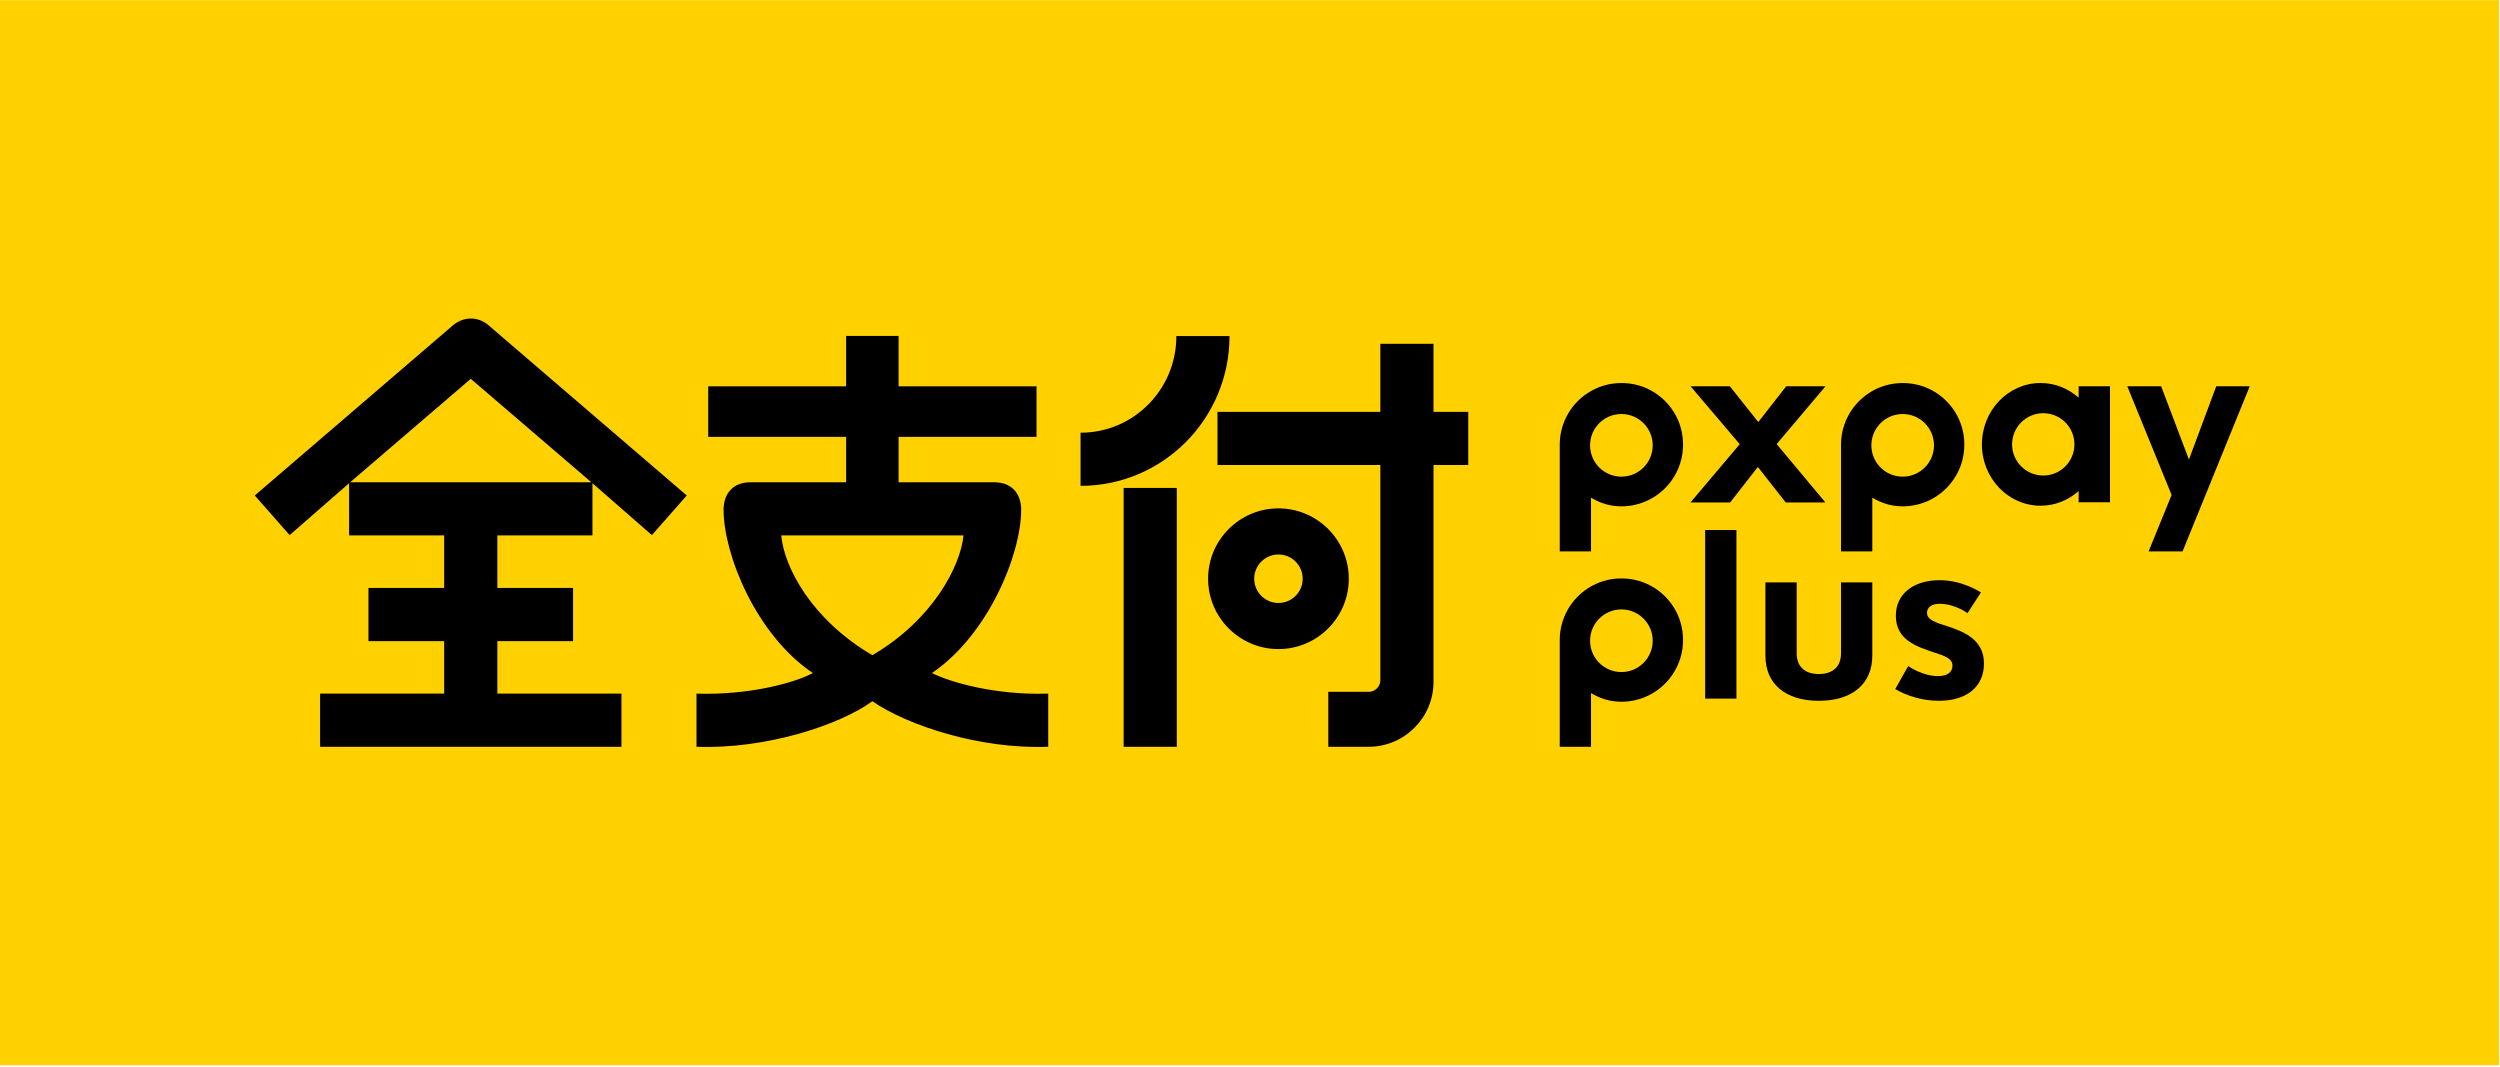<?xml version="1.0" encoding="UTF-8"?>
<svg width="1176px" height="502px" viewBox="0 0 1176 502" version="1.1" xmlns="http://www.w3.org/2000/svg" xmlns:xlink="http://www.w3.org/1999/xlink">
    <title>px-pay-plus</title>
    <defs>
        <path d="M0,0 L1175.58,0 L1175.58,501.094 L0,501.094 L0,0 Z" id="path-1"></path>
        <polygon id="path-2" points="0 501.094 1175.577 501.094 1175.577 0 0 0"></polygon>
    </defs>
    <g id="px-pay-plus" stroke="none" fill="none" xlink:href="#path-1" fill-rule="evenodd">
        <polygon id="Fill-1" fill="#FFD100" points="0 501.094 1175.577 501.094 1175.577 0.059 0 0.059"></polygon>
        <g id="Group-21" stroke-width="1">
            <path d="M164.717,226.863 L221.44,178.214 L221.44,178.233 L221.451,178.223 L221.461,178.233 L221.461,178.214 L278.184,226.863 L164.717,226.863 Z M213.005,153.079 L119.848,233.074 L136.25,251.713 L164.213,227.307 L164.213,251.864 L208.939,251.864 L208.939,276.573 L173.327,276.573 L173.327,301.574 L208.939,301.574 L208.939,326.282 L150.574,326.282 L150.574,351.284 L292.327,351.284 L292.327,326.282 L233.962,326.282 L233.962,301.574 L269.574,301.574 L269.574,276.573 L233.962,276.573 L233.962,251.864 L278.688,251.864 L278.688,227.307 L306.651,251.713 L323.053,233.074 L229.896,153.079 C224.974,148.757 218.083,148.757 213.005,153.079 L213.005,153.079 Z M601.383,283.635 C595.085,283.635 589.98,278.53 589.98,272.232 C589.98,265.934 595.085,260.829 601.383,260.829 C607.681,260.829 612.786,265.934 612.786,272.232 C612.786,278.53 607.681,283.635 601.383,283.635 L601.383,283.635 Z M601.383,239.139 C583.135,239.139 568.29,253.985 568.29,272.233 C568.29,290.479 583.135,305.322 601.383,305.322 C619.63,305.322 634.475,290.479 634.475,272.233 C634.475,253.985 619.63,239.139 601.383,239.139 L601.383,239.139 Z M410.362,308.203 C381.719,291.414 368.836,266.765 367.5,251.864 L453.224,251.864 C451.892,266.044 439.005,291.414 410.362,308.203 L410.362,308.203 Z M438.391,316.582 C464.864,298.654 480.359,260.82 480.359,239.736 C480.359,231.993 475.64,226.863 467.864,226.863 L422.703,226.863 L422.703,205.509 L487.584,205.509 L487.584,181.727 L422.703,181.727 L422.703,158.021 L398.022,158.021 L398.022,181.727 L333.14,181.727 L333.14,205.509 L398.022,205.509 L398.022,226.863 L352.86,226.863 C345.084,226.863 340.366,231.993 340.366,239.736 C340.366,260.82 355.684,298.654 382.334,316.582 C374.556,320.904 352.922,327.12 327.634,326.279 L327.634,351.28 C359.933,352.523 394.825,341.173 410.362,329.861 C426.714,341.173 460.792,352.523 493.09,351.28 L493.09,326.279 C467.803,327.12 446.172,320.634 438.391,316.582 L438.391,316.582 Z M553.36,158.078 C553.36,183.332 533.144,203.546 508.295,203.546 L508.295,228.548 C546.93,228.548 578.361,197.116 578.361,158.078 L553.36,158.078 Z M674.316,161.729 L649.315,161.729 L649.315,193.739 L572.706,193.739 L572.706,218.74 L649.315,218.74 L649.315,319.959 C649.315,322.978 646.856,325.434 643.832,325.434 L624.832,325.434 L624.832,351.28 L643.832,351.28 C660.64,351.28 674.316,337.609 674.316,320.804 L674.316,218.74 L690.667,218.74 L690.667,193.739 L674.316,193.739 L674.316,161.729 Z M528.557,351.284 L553.558,351.284 L553.558,229.51 L528.557,229.51 L528.557,351.284 Z" id="Fill-2" fill="#000000"></path>
            <path d="M762.704,224.217 C754.569,224.217 747.973,217.622 747.973,209.486 C747.973,201.35 754.569,194.755 762.704,194.755 C770.84,194.755 777.435,201.35 777.435,209.486 C777.435,217.622 770.84,224.217 762.704,224.217 M768.523,180.743 C749.954,177.135 733.702,191.258 733.701,209.178 L733.7,209.178 L733.7,259.367 L748.415,259.363 L748.415,234.099 C752.749,236.675 757.298,238.184 762.704,238.184 C780.625,238.184 794.749,221.931 791.142,203.362 C788.945,192.053 779.832,182.94 768.523,180.743" id="Fill-4" fill="#000000"></path>
            <path d="M961.146,223.689 C953.05,223.689 946.487,217.126 946.487,209.03 C946.487,200.934 953.05,194.371 961.146,194.371 C969.242,194.371 975.805,200.934 975.805,209.03 C975.805,217.126 969.242,223.689 961.146,223.689 L961.146,223.689 Z M977.787,187.068 C972.967,182.774 966.728,180.168 959.897,180.168 C944.647,180.168 932.284,193.09 932.284,209.03 C932.284,224.97 944.647,237.892 959.897,237.892 C966.728,237.892 972.967,235.286 977.787,230.992 L977.787,236.266 L992.534,236.266 L992.534,181.695 L977.787,181.695 L977.787,187.068 Z" id="Fill-6" fill="#000000"></path>
            <path d="M916.121,294.607 C910.958,292.955 906.465,291.716 906.465,288.305 C906.465,285.467 908.943,284.022 912.354,284.022 C919.67,284.022 925.532,288.438 925.532,288.438 L931.821,278.685 C931.821,278.685 923.403,272.924 912.404,272.924 C900.377,272.924 891.804,279.119 891.804,289.651 C891.804,301.009 901.563,304.156 909.72,306.891 C914.832,308.543 918.443,309.732 918.443,313.139 C918.443,316.34 915.865,318.042 911.528,318.042 C906.874,318.042 901.648,316.002 897.619,313.336 L891.516,324.144 C897.159,327.42 904.473,329.659 912.041,329.659 C925.051,329.659 933.261,323.154 933.261,312.053 C933.261,300.802 923.658,297.085 916.121,294.607" id="Fill-8" fill="#000000"></path>
            <path d="M880.29,209.486 C880.29,201.35 886.886,194.755 895.021,194.755 C903.157,194.755 909.752,201.35 909.752,209.486 C909.752,217.622 903.157,224.217 895.021,224.217 C886.886,224.217 880.29,217.622 880.29,209.486 M923.459,203.362 C921.262,192.053 912.149,182.94 900.841,180.743 C882.272,177.135 866.019,191.258 866.018,209.178 L866.018,209.178 L866.018,259.367 L880.733,259.364 L880.733,234.099 C885.066,236.675 889.615,238.184 895.021,238.184 C912.942,238.184 927.067,221.931 923.459,203.362" id="Fill-10" fill="#000000"></path>
            <polygon id="Fill-12" fill="#000000" points="1042.525 181.695 1029.676 216.169 1016.611 181.695 1000.67 181.695 1021.527 232.826 1010.711 259.365 1026.686 259.365 1058.281 181.695"></polygon>
            <path d="M866.018,307.304 C866.018,314.069 861.631,317.063 855.593,317.063 C849.551,317.063 845.161,314.069 845.161,307.304 L845.161,273.957 L830.449,273.957 L830.449,308.443 C830.449,321.606 839.742,329.66 855.593,329.66 C871.387,329.66 880.733,321.606 880.733,308.443 L880.733,273.957 L866.018,273.957 L866.018,307.304 Z" id="Fill-14" fill="#000000"></path>
            <path d="M762.704,316.133 C754.569,316.133 747.973,309.538 747.973,301.402 C747.973,293.266 754.569,286.671 762.704,286.671 C770.84,286.671 777.435,293.266 777.435,301.402 C777.435,309.538 770.84,316.133 762.704,316.133 M768.523,272.659 C749.954,269.051 733.702,283.174 733.701,301.094 L733.7,301.094 L733.7,351.283 L748.415,351.28 L748.415,326.015 C752.749,328.591 757.298,330.1 762.704,330.1 C780.625,330.1 794.749,313.847 791.142,295.278 C788.945,283.969 779.832,274.856 768.523,272.659" id="Fill-16" fill="#000000"></path>
            <mask id="mask-3" fill="white">
                <use xlink:href="#path-2"></use>
            </mask>
            <g id="Clip-19"></g>
            <polygon id="Fill-18" fill="#000000" mask="url(#mask-3)" points="802.106 328.627 816.821 328.627 816.821 249.33 802.106 249.33"></polygon>
            <polygon id="Fill-20" fill="#000000" mask="url(#mask-3)" points="858.683 236.365 835.736 208.896 858.726 181.695 840.235 181.695 827.1 198.529 813.714 181.695 795.222 181.695 818.373 208.941 795.181 236.365 813.846 236.365 826.891 219.663 840.018 236.365"></polygon>
        </g>
    </g>
</svg>